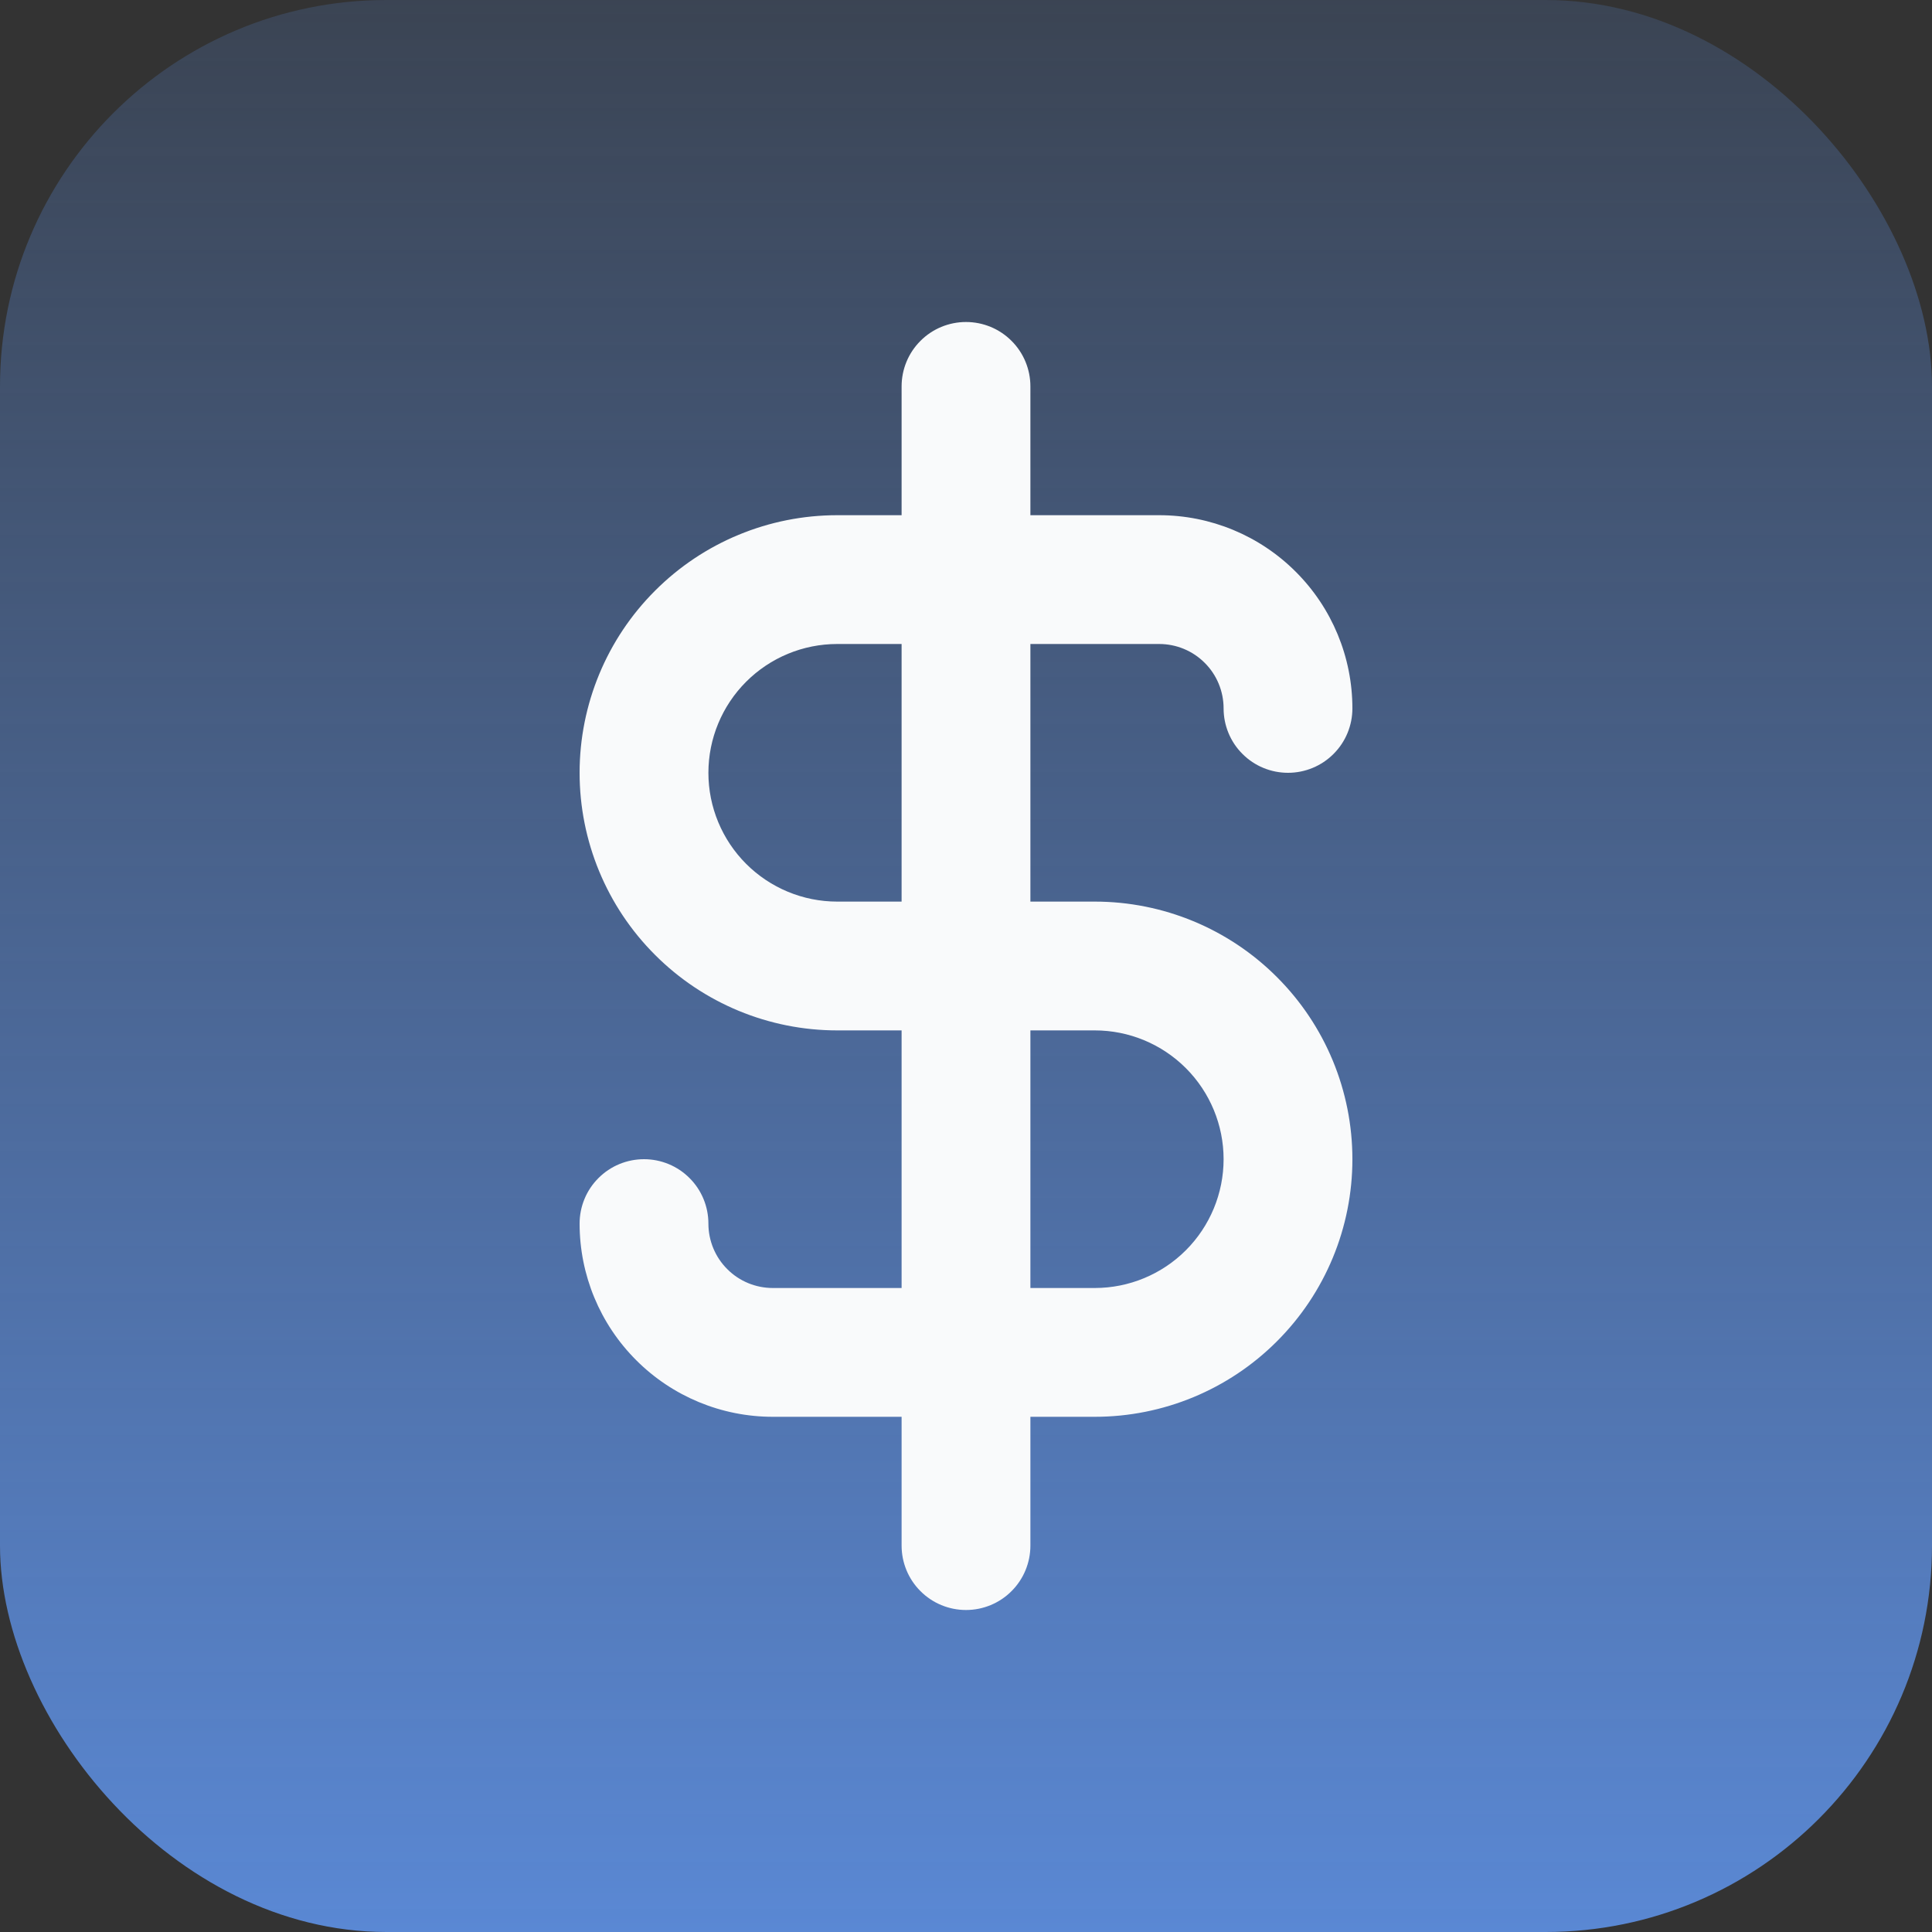 <svg width="30" height="30" viewBox="0 0 30 30" fill="none" xmlns="http://www.w3.org/2000/svg">
<rect x="0" y="0" width="30" height="30" fill="#333333" stroke="none"/>
<rect width="30" height="30" rx="6" fill="url(#paint0_linear_2_557)"/>
<path d="M17 14H16V10H18C18.265 10 18.52 10.105 18.707 10.293C18.895 10.48 19 10.735 19 11C19 11.265 19.105 11.52 19.293 11.707C19.48 11.895 19.735 12 20 12C20.265 12 20.52 11.895 20.707 11.707C20.895 11.52 21 11.265 21 11C21 10.204 20.684 9.441 20.121 8.879C19.559 8.316 18.796 8 18 8H16V6C16 5.735 15.895 5.48 15.707 5.293C15.52 5.105 15.265 5 15 5C14.735 5 14.48 5.105 14.293 5.293C14.105 5.48 14 5.735 14 6V8H13C11.939 8 10.922 8.421 10.172 9.172C9.421 9.922 9 10.939 9 12C9 13.061 9.421 14.078 10.172 14.828C10.922 15.579 11.939 16 13 16H14V20H12C11.735 20 11.48 19.895 11.293 19.707C11.105 19.52 11 19.265 11 19C11 18.735 10.895 18.48 10.707 18.293C10.52 18.105 10.265 18 10 18C9.735 18 9.48 18.105 9.293 18.293C9.105 18.48 9 18.735 9 19C9 19.796 9.316 20.559 9.879 21.121C10.441 21.684 11.204 22 12 22H14V24C14 24.265 14.105 24.52 14.293 24.707C14.48 24.895 14.735 25 15 25C15.265 25 15.52 24.895 15.707 24.707C15.895 24.52 16 24.265 16 24V22H17C18.061 22 19.078 21.579 19.828 20.828C20.579 20.078 21 19.061 21 18C21 16.939 20.579 15.922 19.828 15.172C19.078 14.421 18.061 14 17 14V14ZM14 14H13C12.47 14 11.961 13.789 11.586 13.414C11.211 13.039 11 12.53 11 12C11 11.47 11.211 10.961 11.586 10.586C11.961 10.211 12.47 10 13 10H14V14ZM17 20H16V16H17C17.53 16 18.039 16.211 18.414 16.586C18.789 16.961 19 17.47 19 18C19 18.53 18.789 19.039 18.414 19.414C18.039 19.789 17.53 20 17 20Z" fill="#F9FAFB"/>
<defs>
<linearGradient id="paint0_linear_2_557" x1="15" y1="30" x2="15" y2="2.6822e-07" gradientUnits="userSpaceOnUse">
<stop stop-color="#5A88D4"/>
<stop offset="1" stop-color="#5A88D4" stop-opacity="0.2"/>
</linearGradient>
</defs>
</svg>
